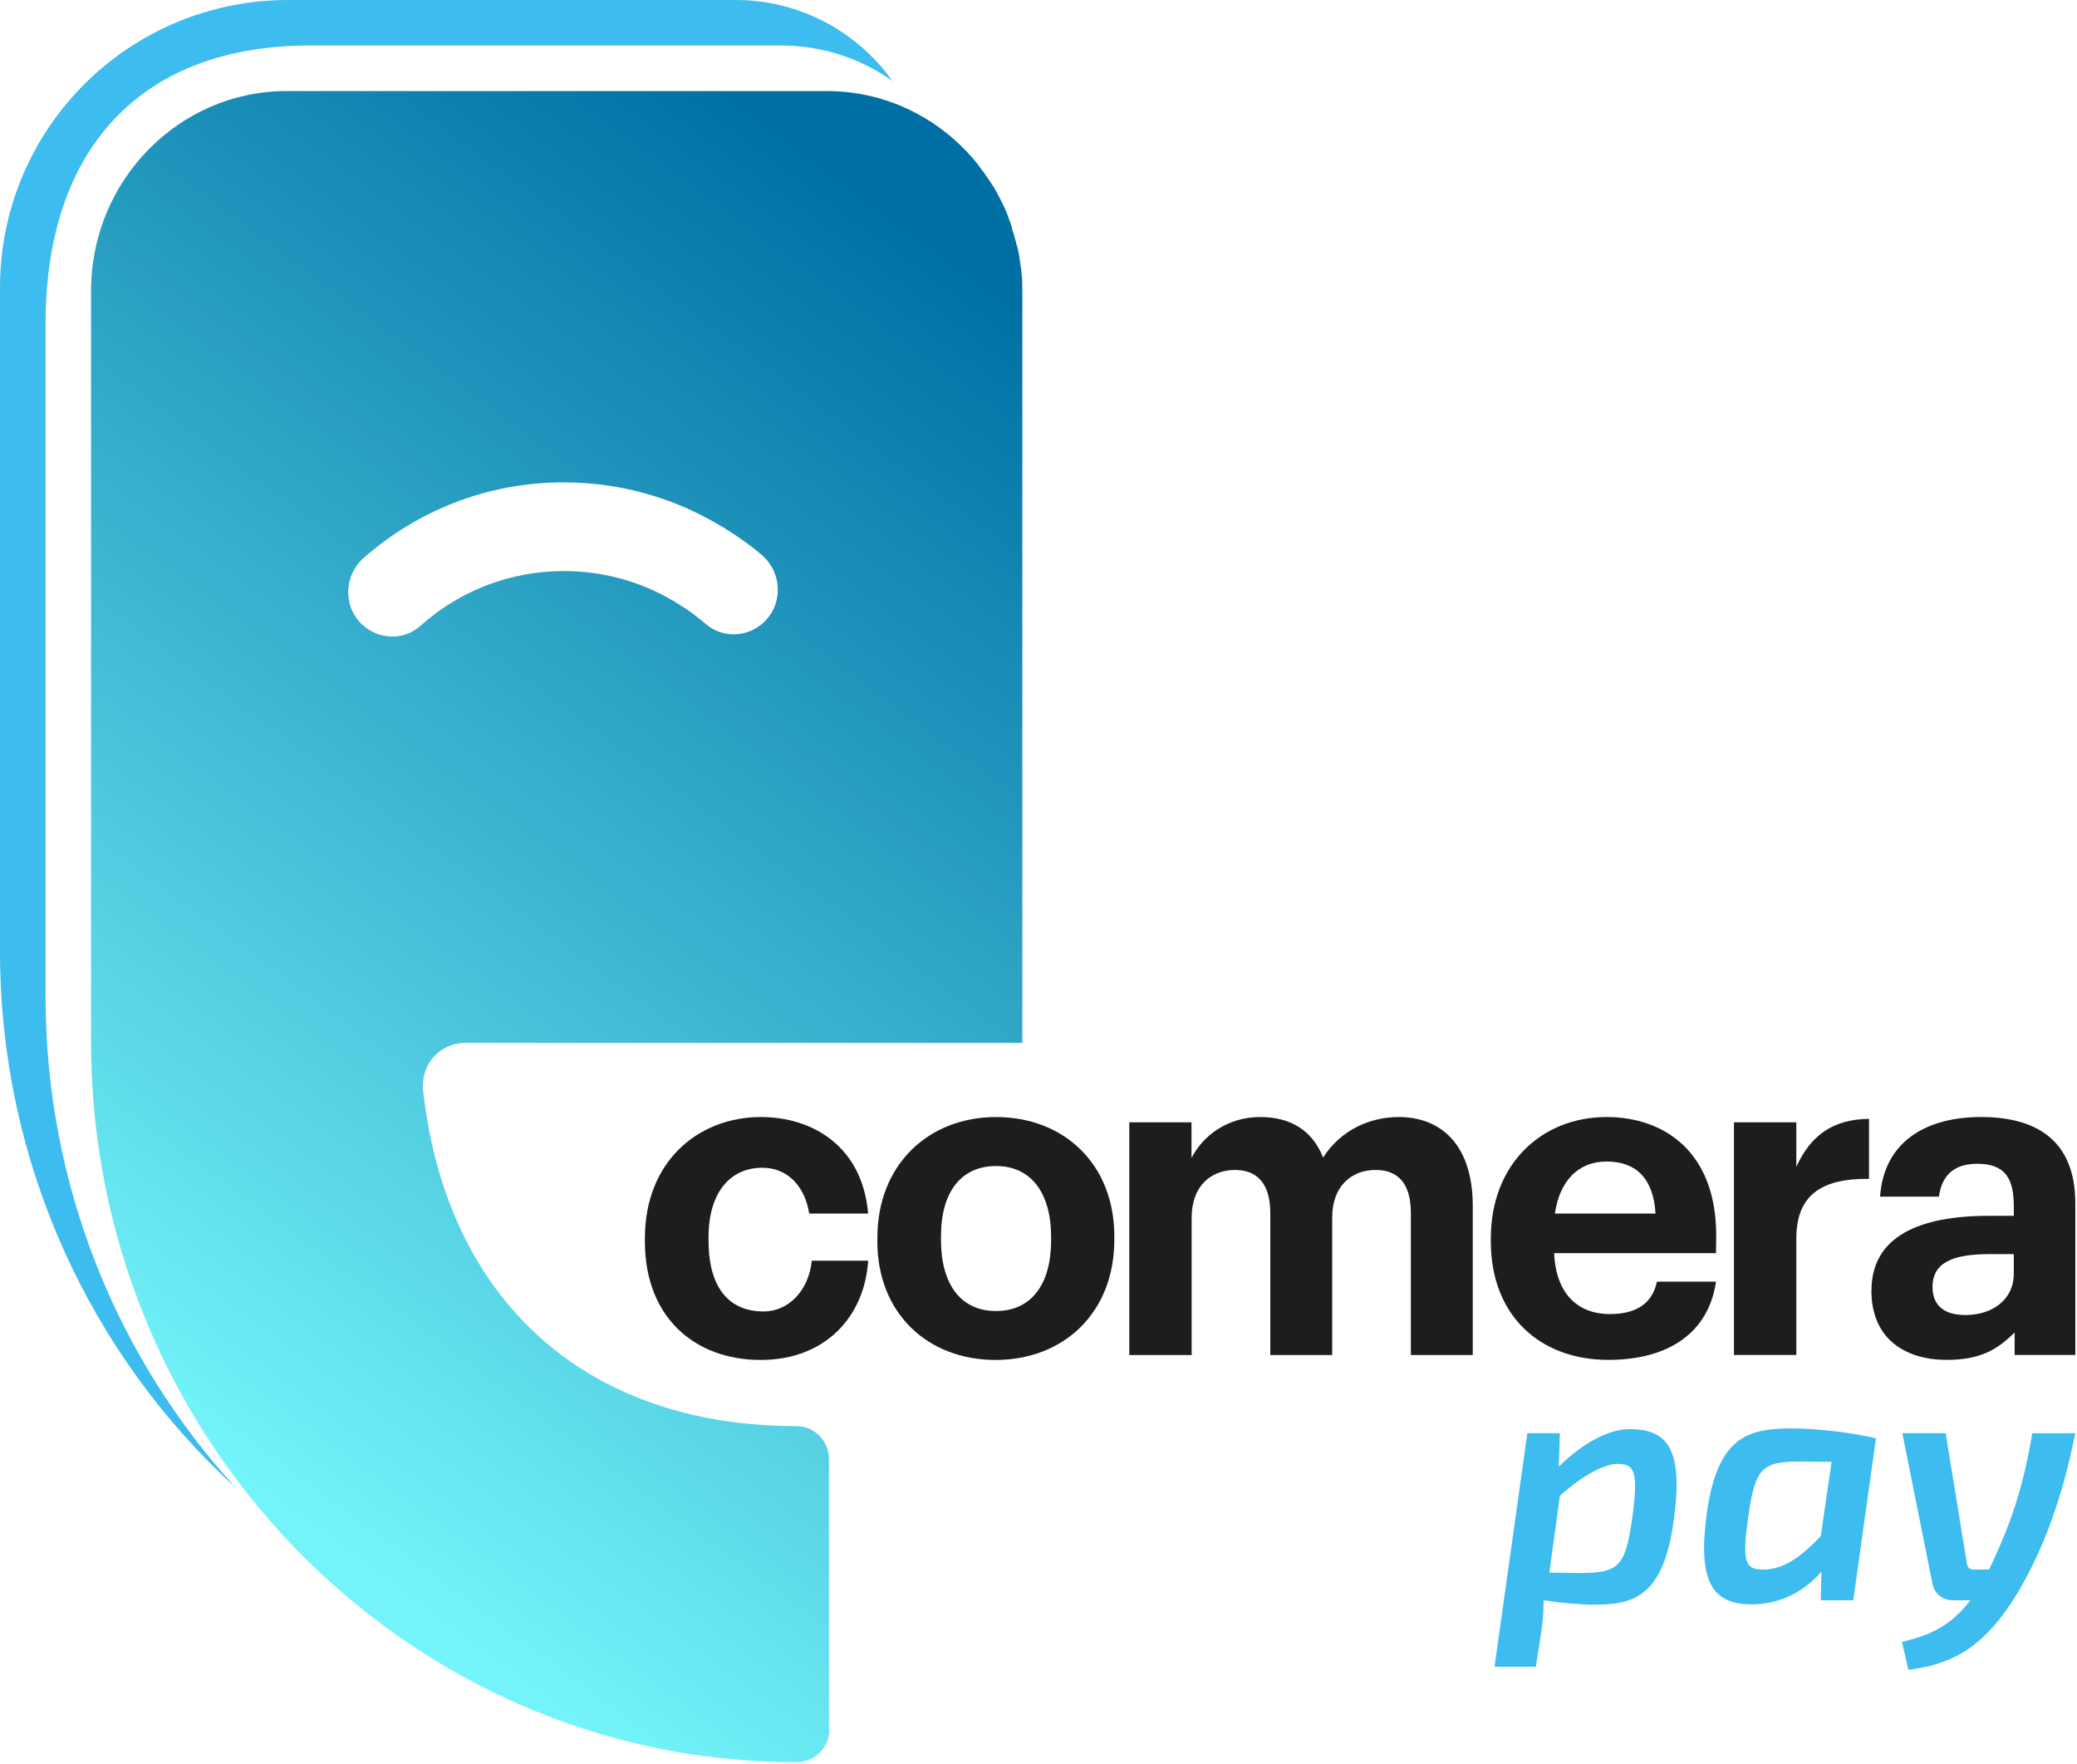 <svg xmlns="http://www.w3.org/2000/svg" width="849" height="721" viewBox="0 0 849 721" fill="none"><path d="M263.61 507.46V506C263.61 475.27 284.87 456.55 311.08 456.55C332.34 456.55 352.57 468.73 354.85 495.99H330.77C329.02 484.89 321.97 477.27 311.61 477.27C298.43 477.27 289.63 487.44 289.63 505.64V507.09C289.63 526.2 297.9 536.01 312.14 536.01C322.35 536.01 330.61 527.44 331.83 515.26H354.87C353.46 537.8 337.65 555.83 310.91 555.83C284.18 555.84 263.61 538.55 263.61 507.46Z" fill="#1D1D1B"></path><path d="M358.65 507.27V505.81C358.65 476.01 379.57 456.55 407.15 456.55C434.74 456.55 455.49 475.65 455.49 505.28V506.74C455.49 536.73 434.57 555.83 406.96 555.83C379.35 555.83 358.62 536.92 358.62 507.28L358.65 507.27ZM429.66 506.91V505.65C429.66 487.48 421.39 476.57 407.15 476.57C392.9 476.57 384.64 487.13 384.64 505.29V506.75C384.64 524.92 392.72 535.83 407.15 535.83C421.58 535.82 429.66 524.91 429.66 506.91Z" fill="#1D1D1B"></path><path d="M461.55 458.72H487.04V473.29C491.61 464.39 501.45 456.55 515.16 456.55C527.28 456.55 536.42 461.82 540.83 473.1C548.22 461.63 560.18 456.55 571.77 456.55C588.83 456.55 602.01 467.65 602.01 492.92V553.83H576.71V495.83C576.71 483.65 571.45 478.18 562.3 478.18C552.47 478.18 544.55 484.73 544.55 497.65V553.83H519.25V495.83C519.25 483.65 513.8 478.18 504.85 478.18C495.02 478.18 487.1 484.73 487.1 497.65V553.83H461.61V458.72H461.55Z" fill="#1D1D1B"></path><path d="M609.4 507.46V506C609.4 476.01 629.97 456.55 656.68 456.55C680.41 456.55 701.52 470.9 701.52 504.9L701.44 512.18H635.26C635.95 527.99 644.22 537.08 658.12 537.08C669.89 537.08 675.69 531.81 677.28 523.81H701.44C698.46 544.34 682.54 555.8 657.4 555.8C629.63 555.81 609.4 537.81 609.4 507.46ZM676.72 496C675.84 481.62 668.8 474.73 656.68 474.73C645.25 474.73 637.52 482.54 635.58 496H676.72Z" fill="#1D1D1B"></path><path d="M708.78 458.72H734.27V476.92C740.06 464.19 749.05 457.45 763.98 457.29V481.81C745.16 481.62 734.27 487.99 734.27 506.16V553.8H708.78V458.72Z" fill="#1D1D1B"></path><path d="M764.99 527.47C764.99 505.29 784.68 496.93 812.8 496.93H823.17V493.11C823.17 481.84 819.82 475.65 808.23 475.65C798.21 475.65 793.64 480.93 792.58 489.09H768.5C770.09 466.55 787.32 456.54 809.8 456.54C832.28 456.54 848.31 465.99 848.31 491.81V553.79H823.51V544.61C816.87 551.1 810.14 555.8 795.74 555.8C779.05 555.8 764.96 547.44 764.96 527.44L764.99 527.47ZM823.16 520.57V512.57H813.33C798.55 512.57 789.94 515.84 789.94 526.01C789.94 532.91 793.98 537.47 803.31 537.47C814.55 537.48 823.16 531.1 823.16 520.57Z" fill="#1D1D1B"></path><path d="M364.04 32.12C363.27 31.15 362.5 29.98 361.75 29.02C361.75 29.02 361.75 29.02 361.55 28.82C346.86 11.07 325.09 0 300.66 0H117.63C106.4 0 95.53 1.58 85.23 4.55C53.31 13.64 26.91 35.9 12.35 65.11C4.42 80.93 0 98.76 0 117.63V388.64C0 475.7 37.25 554.09 96.33 608.05C48.16 555.4 18.62 484.77 18.62 407.25V132.42C18.62 61.22 57.21 18.59 126.77 18.59H319.29C336.25 18.59 351.92 23.94 364.83 33.13C364.55 32.79 364.3 32.45 364.04 32.12Z" fill="#3CBCEF"></path><path d="M417.5 111.04C417.5 110.07 417.31 109.29 417.12 108.32C416.93 106.57 416.74 105 416.35 103.25C416.16 102.28 415.97 101.11 415.59 100.14C415.21 98.78 414.83 97.22 414.44 95.85C414.06 94.68 413.68 93.71 413.49 92.53C413.1 91.17 412.53 90 412.15 88.63C411.76 87.46 411.19 86.49 410.8 85.33C410.23 84.16 409.67 82.99 409.09 81.81C408.52 80.65 407.94 79.67 407.38 78.51C406.8 77.53 406.23 76.37 405.46 75.38C404.7 74.22 404.12 73.24 403.37 72.27C402.79 71.3 402.03 70.33 401.26 69.35C400.5 68.38 399.73 67.21 398.97 66.24C398.97 66.24 398.97 66.24 398.78 66.05C394.29 60.63 389.15 55.84 383.46 51.79C379.87 49.23 376.06 46.96 372.08 45.03C361.73 40 350.14 37.21 337.89 37.21H117.21C73.11 37.21 37.22 73.83 37.22 118.83V425.85C37.22 498.55 63.2 565.22 106.17 616.65C108.98 620 111.84 623.29 114.79 626.51C158.03 673.85 216.34 706.65 281.78 716.9C296.09 719.04 310.79 720.22 325.69 720.22C333.13 720.22 339.05 714.18 339.05 706.58L338.85 706.77V596.51C338.85 595.22 338.69 593.99 338.37 592.83C336.82 587.06 331.69 582.88 325.49 582.88C323.73 582.88 321.99 582.85 320.25 582.8C313.87 582.65 307.67 582.21 301.63 581.48C261.69 576.66 229.22 559.52 206.71 531.92C203.91 528.5 201.28 524.92 198.79 521.19C185.15 500.65 176.27 475.35 172.96 445.92C172.39 440.85 173.92 435.78 177.16 432.09C180.41 428.38 185.18 426.24 190.14 426.24H417.89V119.03C417.89 116.31 417.89 113.77 417.5 111.04ZM142.35 241.53C142.49 236.58 144.58 231.66 148.53 228.13C170.48 208.84 198.92 197.16 230.23 197.16C243.54 197.16 255.97 199.13 267.5 202.8C293.3 210.59 311.56 226.97 311.56 226.97C319.39 233.79 320.15 245.87 313.09 253.46C306.6 260.48 295.72 261.26 288.47 255.02C285.22 252.3 281.79 249.56 278.16 247.42C264.42 238.47 247.99 233.4 230.43 233.4C208.09 233.4 187.48 241.77 171.82 255.8C164.95 262.03 154.45 261.45 147.77 255.02C143.96 251.34 142.2 246.41 142.35 241.53Z" fill="url(#paint0_linear_2_112)"></path><path d="M684.24 620.88C680.09 652.09 668.32 655.86 651.86 655.86C646.05 655.86 638.16 655.16 630.97 654.05C630.97 658.23 630.69 662.27 630 667.01L627.79 681.22H610.91L624.33 585.77H637.61L637.19 599.43C644.8 591.77 656.15 584.1 666.11 584.1C681.47 584.09 688.11 592.04 684.24 620.88ZM661.13 598.31C655.87 598.31 646.74 603.05 637.61 611.41L633.32 642.76L645.64 642.9C661.69 642.9 664.46 640.39 667.23 620.19C669.84 601.09 668.04 598.31 661.13 598.31Z" fill="#3CBCEF"></path><path d="M766.82 587.86L757.55 654.04H744.27L744.54 642.34C737.9 650 728.35 655.58 716.31 655.72C699.98 655.86 693.9 646.52 697.63 618.8C702.06 587.17 714.23 583.82 732.63 583.82C742.88 583.81 757.69 585.63 766.82 587.86ZM744.27 627.85L748.7 597.47L736.25 597.33C720.61 597.33 717.43 599.56 714.67 619.62C711.9 638.71 713.42 641.5 720.76 641.5C729.05 641.5 735.96 636.49 744.27 627.85Z" fill="#3CBCEF"></path><path d="M848.31 585.77C844.16 606.39 838.2 625.62 829.08 643.18C813.99 672.02 799.74 679.97 780.09 682.47L777.46 671.05C787.84 668.54 796.83 665.33 805.41 654.05H798.35C794.06 654.05 790.6 651.26 789.91 647.22L777.6 585.77H795.31L804.03 639.28C804.3 640.67 805.27 641.51 806.66 641.51H813.03L814.83 637.75C822.02 622.14 827.01 607.93 830.74 585.78H848.31V585.77Z" fill="#3CBCEF"></path><defs><linearGradient id="paint0_linear_2_112" x1="59.177" y1="575.868" x2="400.157" y2="114.515" gradientUnits="userSpaceOnUse"><stop stop-color="#74F4FA"></stop><stop offset="1" stop-color="#0070A4"></stop></linearGradient></defs></svg>